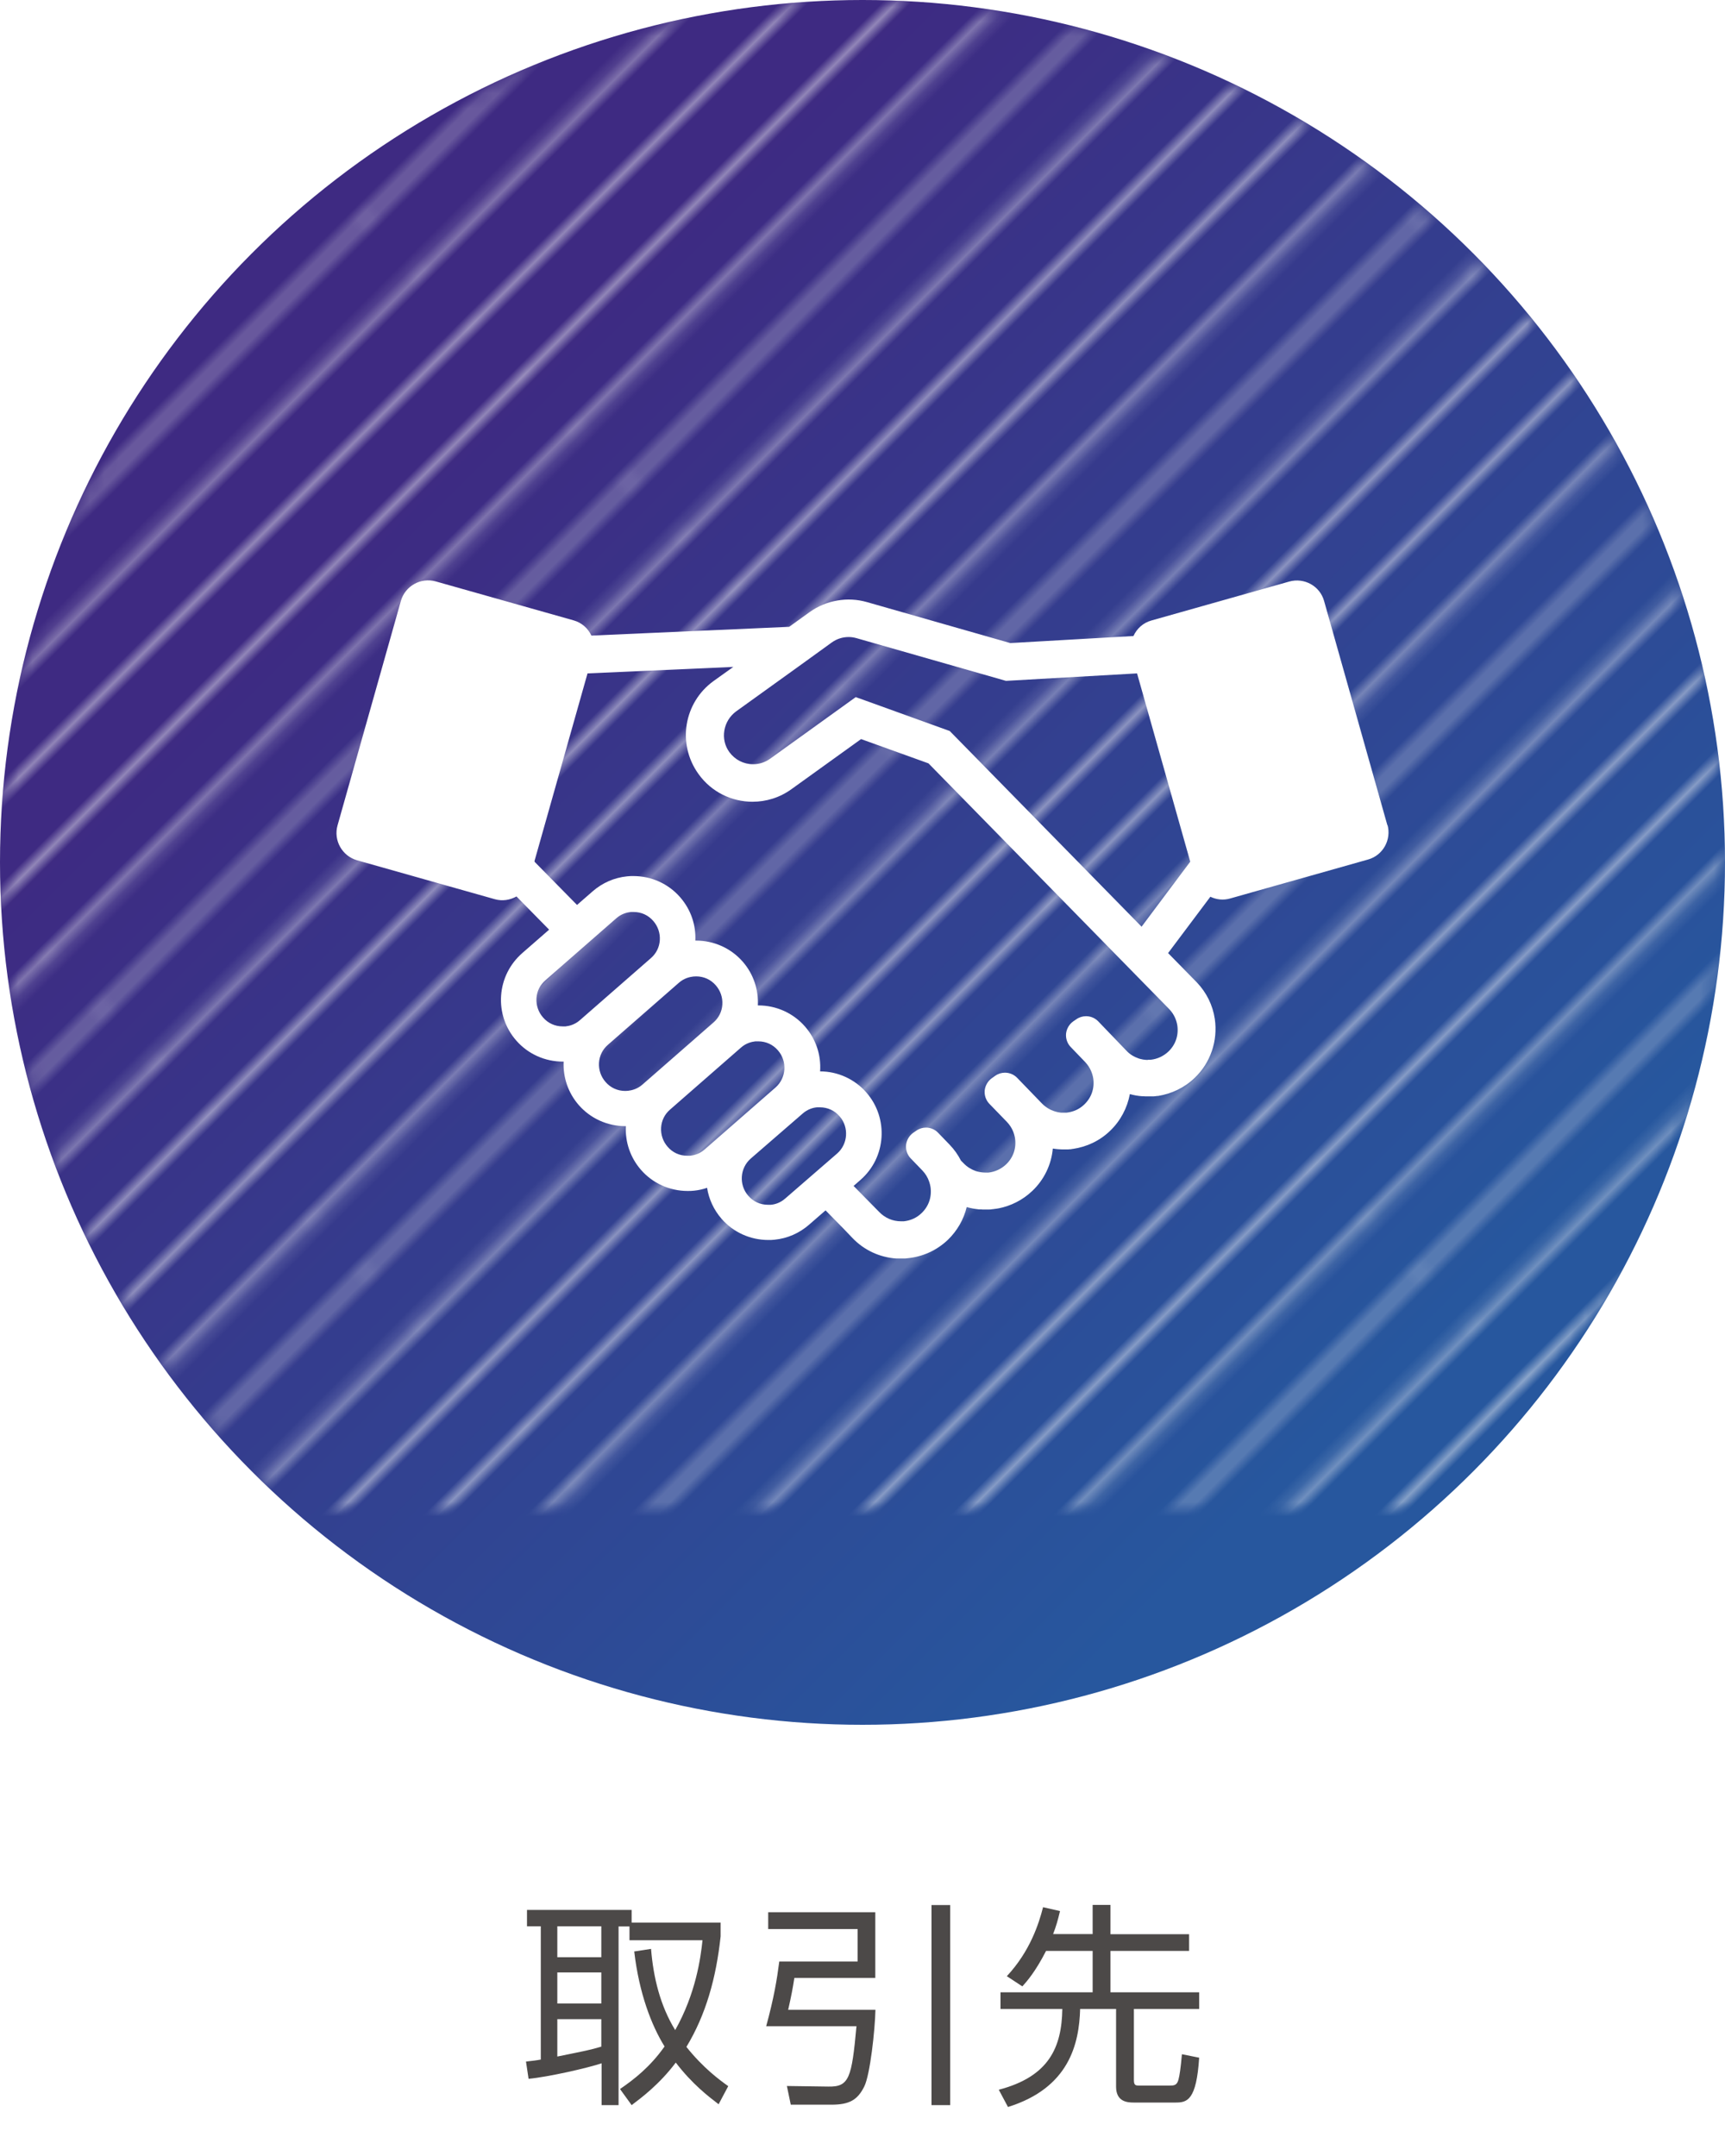 <?xml version="1.0" encoding="UTF-8"?><svg id="b" xmlns="http://www.w3.org/2000/svg" xmlns:xlink="http://www.w3.org/1999/xlink" viewBox="0 0 120 150"><defs><linearGradient id="d" x1="30.7" y1="30.7" x2="96.32" y2="96.32" gradientTransform="matrix(1, 0, 0, 1, 0, 0)" gradientUnits="userSpaceOnUse"><stop offset="0" stop-color="#3e2a82"/><stop offset="1" stop-color="#27579e"/></linearGradient><linearGradient id="f" x1="97.24" y1="97.24" x2="50.11" y2="50.11" gradientTransform="matrix(1, 0, 0, 1, 0, 0)" gradientUnits="userSpaceOnUse"><stop offset="0" stop-color="#fff"/><stop offset="1" stop-color="#000"/></linearGradient><mask id="e" x="-72.25" width="216.5" height="120" maskUnits="userSpaceOnUse"><circle cx="60" cy="60" r="60" style="fill:url(#f);"/></mask><pattern id="g" x="0" y="0" width="72" height="72" patternTransform="translate(254.57 -3860.52) rotate(-44.99) scale(.72) skewX(.02)" patternUnits="userSpaceOnUse" viewBox="0 0 72 72"><g><rect width="72" height="72" style="fill:none;"/><g><line x1="71.75" y1="68.4" x2="144.25" y2="68.4" style="fill:none; stroke:#fff; stroke-width:.72px;"/><line x1="71.75" y1="54" x2="144.25" y2="54" style="fill:none; stroke:#fff; stroke-width:.72px;"/><line x1="71.75" y1="39.6" x2="144.25" y2="39.6" style="fill:none; stroke:#fff; stroke-width:.72px;"/><line x1="71.75" y1="25.2" x2="144.25" y2="25.2" style="fill:none; stroke:#fff; stroke-width:.72px;"/><line x1="71.75" y1="10.8" x2="144.25" y2="10.8" style="fill:none; stroke:#fff; stroke-width:.72px;"/><line x1="71.75" y1="61.2" x2="144.25" y2="61.2" style="fill:none; stroke:#fff; stroke-width:.72px;"/><line x1="71.75" y1="46.8" x2="144.25" y2="46.8" style="fill:none; stroke:#fff; stroke-width:.72px;"/><line x1="71.75" y1="32.4" x2="144.25" y2="32.4" style="fill:none; stroke:#fff; stroke-width:.72px;"/><line x1="71.75" y1="18" x2="144.25" y2="18" style="fill:none; stroke:#fff; stroke-width:.72px;"/><line x1="71.75" y1="3.6" x2="144.25" y2="3.6" style="fill:none; stroke:#fff; stroke-width:.72px;"/></g><g><line x1="-.25" y1="68.4" x2="72.25" y2="68.4" style="fill:none; stroke:#fff; stroke-width:.72px;"/><line x1="-.25" y1="54" x2="72.25" y2="54" style="fill:none; stroke:#fff; stroke-width:.72px;"/><line x1="-.25" y1="39.6" x2="72.25" y2="39.6" style="fill:none; stroke:#fff; stroke-width:.72px;"/><line x1="-.25" y1="25.2" x2="72.25" y2="25.2" style="fill:none; stroke:#fff; stroke-width:.72px;"/><line x1="-.25" y1="10.8" x2="72.25" y2="10.8" style="fill:none; stroke:#fff; stroke-width:.72px;"/><line x1="-.25" y1="61.2" x2="72.25" y2="61.2" style="fill:none; stroke:#fff; stroke-width:.72px;"/><line x1="-.25" y1="46.8" x2="72.25" y2="46.8" style="fill:none; stroke:#fff; stroke-width:.72px;"/><line x1="-.25" y1="32.4" x2="72.25" y2="32.4" style="fill:none; stroke:#fff; stroke-width:.72px;"/><line x1="-.25" y1="18" x2="72.25" y2="18" style="fill:none; stroke:#fff; stroke-width:.72px;"/><line x1="-.25" y1="3.6" x2="72.25" y2="3.6" style="fill:none; stroke:#fff; stroke-width:.72px;"/></g><g><line x1="-72.25" y1="68.4" x2=".25" y2="68.4" style="fill:none; stroke:#fff; stroke-width:.72px;"/><line x1="-72.25" y1="54" x2=".25" y2="54" style="fill:none; stroke:#fff; stroke-width:.72px;"/><line x1="-72.25" y1="39.6" x2=".25" y2="39.6" style="fill:none; stroke:#fff; stroke-width:.72px;"/><line x1="-72.25" y1="25.2" x2=".25" y2="25.2" style="fill:none; stroke:#fff; stroke-width:.72px;"/><line x1="-72.25" y1="10.8" x2=".25" y2="10.8" style="fill:none; stroke:#fff; stroke-width:.72px;"/><line x1="-72.25" y1="61.2" x2=".25" y2="61.2" style="fill:none; stroke:#fff; stroke-width:.72px;"/><line x1="-72.25" y1="46.8" x2=".25" y2="46.8" style="fill:none; stroke:#fff; stroke-width:.72px;"/><line x1="-72.25" y1="32.4" x2=".25" y2="32.4" style="fill:none; stroke:#fff; stroke-width:.72px;"/><line x1="-72.25" y1="18" x2=".25" y2="18" style="fill:none; stroke:#fff; stroke-width:.72px;"/><line x1="-72.25" y1="3.6" x2=".25" y2="3.6" style="fill:none; stroke:#fff; stroke-width:.72px;"/></g></g></pattern></defs><g id="c"><g><rect width="120" height="150" style="fill:none;"/><g><g><path d="M50.13,133.77v.95c-.31,2.89-1.02,5.44-2.38,7.69,1.17,1.47,2.32,2.31,2.91,2.73l-.67,1.26c-.73-.56-1.84-1.41-2.98-2.9-1.15,1.53-2.41,2.46-3.07,2.96l-.81-1.12c.97-.66,2.1-1.54,3.1-2.96-.91-1.47-1.77-3.69-2.11-6.61l1.17-.18c.16,1.99,.64,3.96,1.68,5.65,1.44-2.56,1.77-5.02,1.9-6.25h-5.08v-.96h-.76v12.43h-1.18v-2.91c-.94,.32-3.7,.95-5.08,1.08l-.18-1.2c.51-.06,.72-.08,1.03-.14v-9.27h-.96v-1.14h7.28v.88h6.2Zm-8.3,.25h-3.06v2.15h3.06v-2.15Zm0,3.21h-3.06v2.16h3.06v-2.16Zm-3.06,5.85c2.07-.42,2.29-.46,3.06-.69v-1.91h-3.06v2.59Z" style="fill:#4c4948;"/><path d="M60.89,133.04v4.57h-5.63c-.12,.76-.19,1.14-.43,2.22h6.07c-.03,1.4-.37,4.53-.78,5.34-.46,.92-1.02,1.26-2.28,1.26h-2.83l-.27-1.3,2.88,.04c1.45,.03,1.63-.58,1.96-4.2h-6.28c.54-1.98,.75-3.25,.91-4.5h5.45v-2.26h-6.22v-1.17h7.45Zm5.21-.5v13.92h-1.3v-13.92h1.3Z" style="fill:#4c4948;"/><path d="M76.01,134.57v-2.04h1.24v2.04h5.47v1.16h-5.47v2.88h6.17v1.16h-4.54v4.95c0,.36,.12,.38,.36,.38h2.11c.3,0,.52,0,.63-.41,.08-.31,.15-.75,.24-1.77l1.2,.24c-.19,2.97-.84,3.12-1.63,3.12h-2.94c-.42,0-1.21-.05-1.21-1.1v-5.41h-2.5c-.07,2.43-.76,5.49-5.02,6.82l-.64-1.2c3.51-.92,4.38-2.97,4.42-5.62h-4.3v-1.16h6.41v-2.88h-3.24c-.75,1.46-1.32,2.1-1.65,2.47l-1.08-.71c1.62-1.74,2.23-3.66,2.52-4.8l1.18,.27c-.16,.67-.27,1.05-.48,1.6h2.74Z" style="fill:#4c4948;"/></g><g><g><circle cx="60" cy="60" r="60" style="fill:url(#d);"/><g style="mask:url(#e);"><circle cx="60" cy="60" r="60" style="fill:url(#g); opacity:.6;"/></g></g><path d="M96.52,57.44l-4.41-15.63c-.29-1.04-1.38-1.64-2.42-1.35l-9.59,2.71c-.58,.16-1.02,.57-1.25,1.08l-8.57,.49-9.97-2.85c-1.36-.39-2.83-.13-3.98,.69l-1.43,1.03-13.76,.61c-.23-.5-.67-.9-1.24-1.06l-9.59-2.71c-1.04-.29-2.12,.32-2.42,1.35l-4.41,15.63c-.29,1.04,.32,2.12,1.35,2.42l9.59,2.71c.53,.15,1.06,.06,1.51-.19l2.27,2.31-1.88,1.64c-.86,.76-1.38,1.8-1.46,2.95-.08,1.15,.3,2.26,1.05,3.12,.82,.94,2,1.47,3.25,1.47h.05c-.05,1.11,.32,2.18,1.05,3.02,.82,.94,2,1.47,3.25,1.47h.03c-.06,1.12,.32,2.2,1.05,3.04,.82,.94,2,1.47,3.25,1.47,.15,0,.29,0,.44-.02,.31-.03,.62-.1,.91-.2,.12,.79,.47,1.54,1.01,2.16,.82,.94,2,1.47,3.25,1.47,.15,0,.29,0,.44-.02,.89-.09,1.71-.45,2.39-1.04l1.15-1,1.23,1.25,.63,.66c.82,.86,1.9,1.36,3.07,1.44h0c.06,0,.11,0,.17,0,.03,0,.06,0,.1,0h.05s.04,0,.06,0c.05,0,.09,0,.14,0h.06c.06,0,.12-.01,.18-.02h.02c1.01-.1,2-.52,2.8-1.28,.65-.63,1.1-1.42,1.31-2.28,.27,.08,.56,.13,.84,.16,.02,0,.05,0,.07,0,.06,0,.12,0,.19,.01,.05,0,.1,0,.15,0,.02,0,.04,0,.06,0,.04,0,.09,0,.13,0,.03,0,.06,0,.09,0,.08,0,.16,0,.24-.02,.06,0,.11-.01,.16-.02,.03,0,.05,0,.08-.01,.06,0,.13-.02,.19-.03h.02c.85-.17,1.67-.57,2.35-1.22,.82-.78,1.32-1.83,1.42-2.94,.25,.04,.5,.06,.75,.06h.02s.07,0,.1,0c.04,0,.09,0,.13,0,.05,0,.1,0,.15-.01h.07c.06-.01,.12-.02,.18-.03h.02c.93-.14,1.84-.55,2.57-1.26,.72-.69,1.19-1.59,1.37-2.55,.28,.08,.57,.13,.86,.15h.03c.06,0,.13,0,.19,.01,.05,0,.09,0,.14,0h.04c.06,0,.12,0,.19,0,.05,0,.09,0,.14,0,.05,0,.1,0,.14-.01,.05,0,.11-.01,.16-.02h.07c.93-.15,1.82-.56,2.55-1.26,1.1-1.05,1.62-2.58,1.4-4.09-.14-.96-.58-1.85-1.25-2.55l-2-2.04,2.94-3.92c.42,.2,.9,.26,1.38,.12l9.59-2.71c1.04-.29,1.64-1.38,1.35-2.42Zm-57.38,13.97c-.53,0-1.02-.22-1.37-.63-.32-.37-.48-.84-.45-1.33,.03-.49,.25-.93,.62-1.25l4.93-4.31c.36-.32,.75-.41,1.01-.44,.06,0,.13,0,.2,0,.53,0,1.02,.22,1.37,.63,.32,.37,.48,.84,.45,1.33-.03,.49-.25,.93-.62,1.25l-4.93,4.31c-.36,.32-.75,.41-1.01,.44-.06,0-.13,0-.2,0Zm4.35,4.49c-.53,0-1.02-.22-1.37-.63-.32-.37-.48-.84-.45-1.33,.03-.49,.25-.93,.62-1.25l4.93-4.31c.36-.32,.75-.41,1.01-.44,.07,0,.13-.01,.2-.01,.53,0,1.02,.22,1.37,.63,.32,.37,.48,.84,.45,1.33-.03,.49-.25,.93-.62,1.25l-4.93,4.31c-.36,.32-.75,.41-1.01,.44-.07,0-.13,.01-.2,.01Zm4.52,4.51c-.06,0-.13,0-.2,0-.53,0-1.02-.22-1.37-.63-.32-.37-.48-.84-.45-1.33,.03-.49,.25-.93,.62-1.25l4.93-4.31c.36-.32,.75-.41,1.01-.44,.06,0,.13,0,.2,0,.53,0,1.02,.22,1.37,.63,.66,.76,.58,1.92-.17,2.58l-4.93,4.31c-.36,.32-.75,.41-1.01,.44Zm6.62,2.97c-.36,.32-.75,.42-1.01,.44-.06,0-.13,0-.2,0-.53,0-1.02-.22-1.37-.63-.66-.76-.58-1.92,.17-2.58l3.61-3.13c.36-.32,.75-.42,1.01-.44,.06,0,.13,0,.2,0,.53,0,1.02,.22,1.37,.63,.66,.76,.58,1.92-.17,2.58l-3.61,3.13Zm25.24-9.64h0s-.09,0-.14,0h0c-.14-.01-.28-.03-.42-.07l-.1-.03c-.32-.11-.62-.29-.85-.54l-1.96-2.04c-.23-.24-.54-.36-.85-.36-.23,0-.47,.07-.67,.21l-.22,.15c-.28,.2-.46,.51-.5,.85-.03,.34,.08,.68,.32,.93l1.01,1.05c.38,.4,.51,.84,.56,1.13,.1,.69-.12,1.34-.62,1.82-.34,.33-.77,.52-1.24,.57-.06,0-.13,0-.19,0-.05,0-.1,0-.15,0h-.03c-.05,0-.1-.01-.15-.02-.04,0-.08-.01-.11-.02-.41-.09-.78-.29-1.08-.6l-1.72-1.78c-.23-.24-.54-.36-.85-.36-.23,0-.47,.07-.67,.21l-.24,.17c-.28,.2-.46,.51-.5,.85-.03,.34,.08,.68,.32,.93l1.23,1.27c.38,.4,.51,.83,.56,1.13,.1,.69-.12,1.34-.62,1.82-.34,.32-.77,.52-1.23,.57-.07,0-.13,0-.2,0-.2,0-.4-.03-.59-.08l-.1-.03c-.31-.11-.6-.29-.83-.53l-.19-.19c-.21-.41-.47-.78-.79-1.11l-.8-.83c-.23-.24-.54-.36-.84-.36-.23,0-.47,.07-.67,.21l-.22,.15c-.28,.2-.46,.51-.5,.85-.03,.34,.08,.68,.32,.93l.82,.85c.21,.22,.37,.48,.47,.78,.04,.12,.07,.24,.09,.36,.1,.69-.12,1.34-.62,1.82-.34,.33-.77,.52-1.24,.57-.06,0-.13,0-.19,0-.58,0-1.11-.23-1.51-.64l-1.79-1.82,.48-.42c1.79-1.56,1.97-4.29,.41-6.08-.81-.93-1.99-1.47-3.22-1.47,.08-1.15-.3-2.26-1.05-3.12-.82-.94-2-1.47-3.25-1.47h-.03c.05-1.07-.29-2.17-1.05-3.04-.82-.94-2-1.47-3.25-1.47h-.05c.05-1.07-.3-2.15-1.06-3.02-.82-.94-2-1.47-3.25-1.47-.15,0-.29,0-.44,.02-.89,.09-1.71,.45-2.39,1.04l-1.09,.95-2.94-2.99-.02-.06,3.69-13.06,10.14-.45-1.37,.98c-2.08,1.5-2.55,4.39-1.05,6.47,.9,1.26,2.32,1.93,3.76,1.93,.94,0,1.88-.28,2.7-.87l4.85-3.49,4.69,1.69,16.75,17.1c.38,.4,.51,.83,.56,1.13,.1,.69-.12,1.34-.62,1.82-.34,.32-.77,.52-1.23,.57-.06,0-.13,0-.2,0Zm-.45-9.26l-13.35-13.62-5.62-2.03-.92-.33-5.96,4.29c-.35,.25-.75,.38-1.18,.38-.66,0-1.26-.31-1.65-.84-.32-.44-.44-.97-.35-1.51,.09-.53,.38-1,.81-1.32l4.6-3.31,2.06-1.49c.35-.25,.75-.38,1.18-.38,.19,0,.37,.03,.55,.08l10.39,2.97,9.12-.52,3.7,13.1-3.39,4.53Z" style="fill:#fff;"/></g></g></g></g></svg>